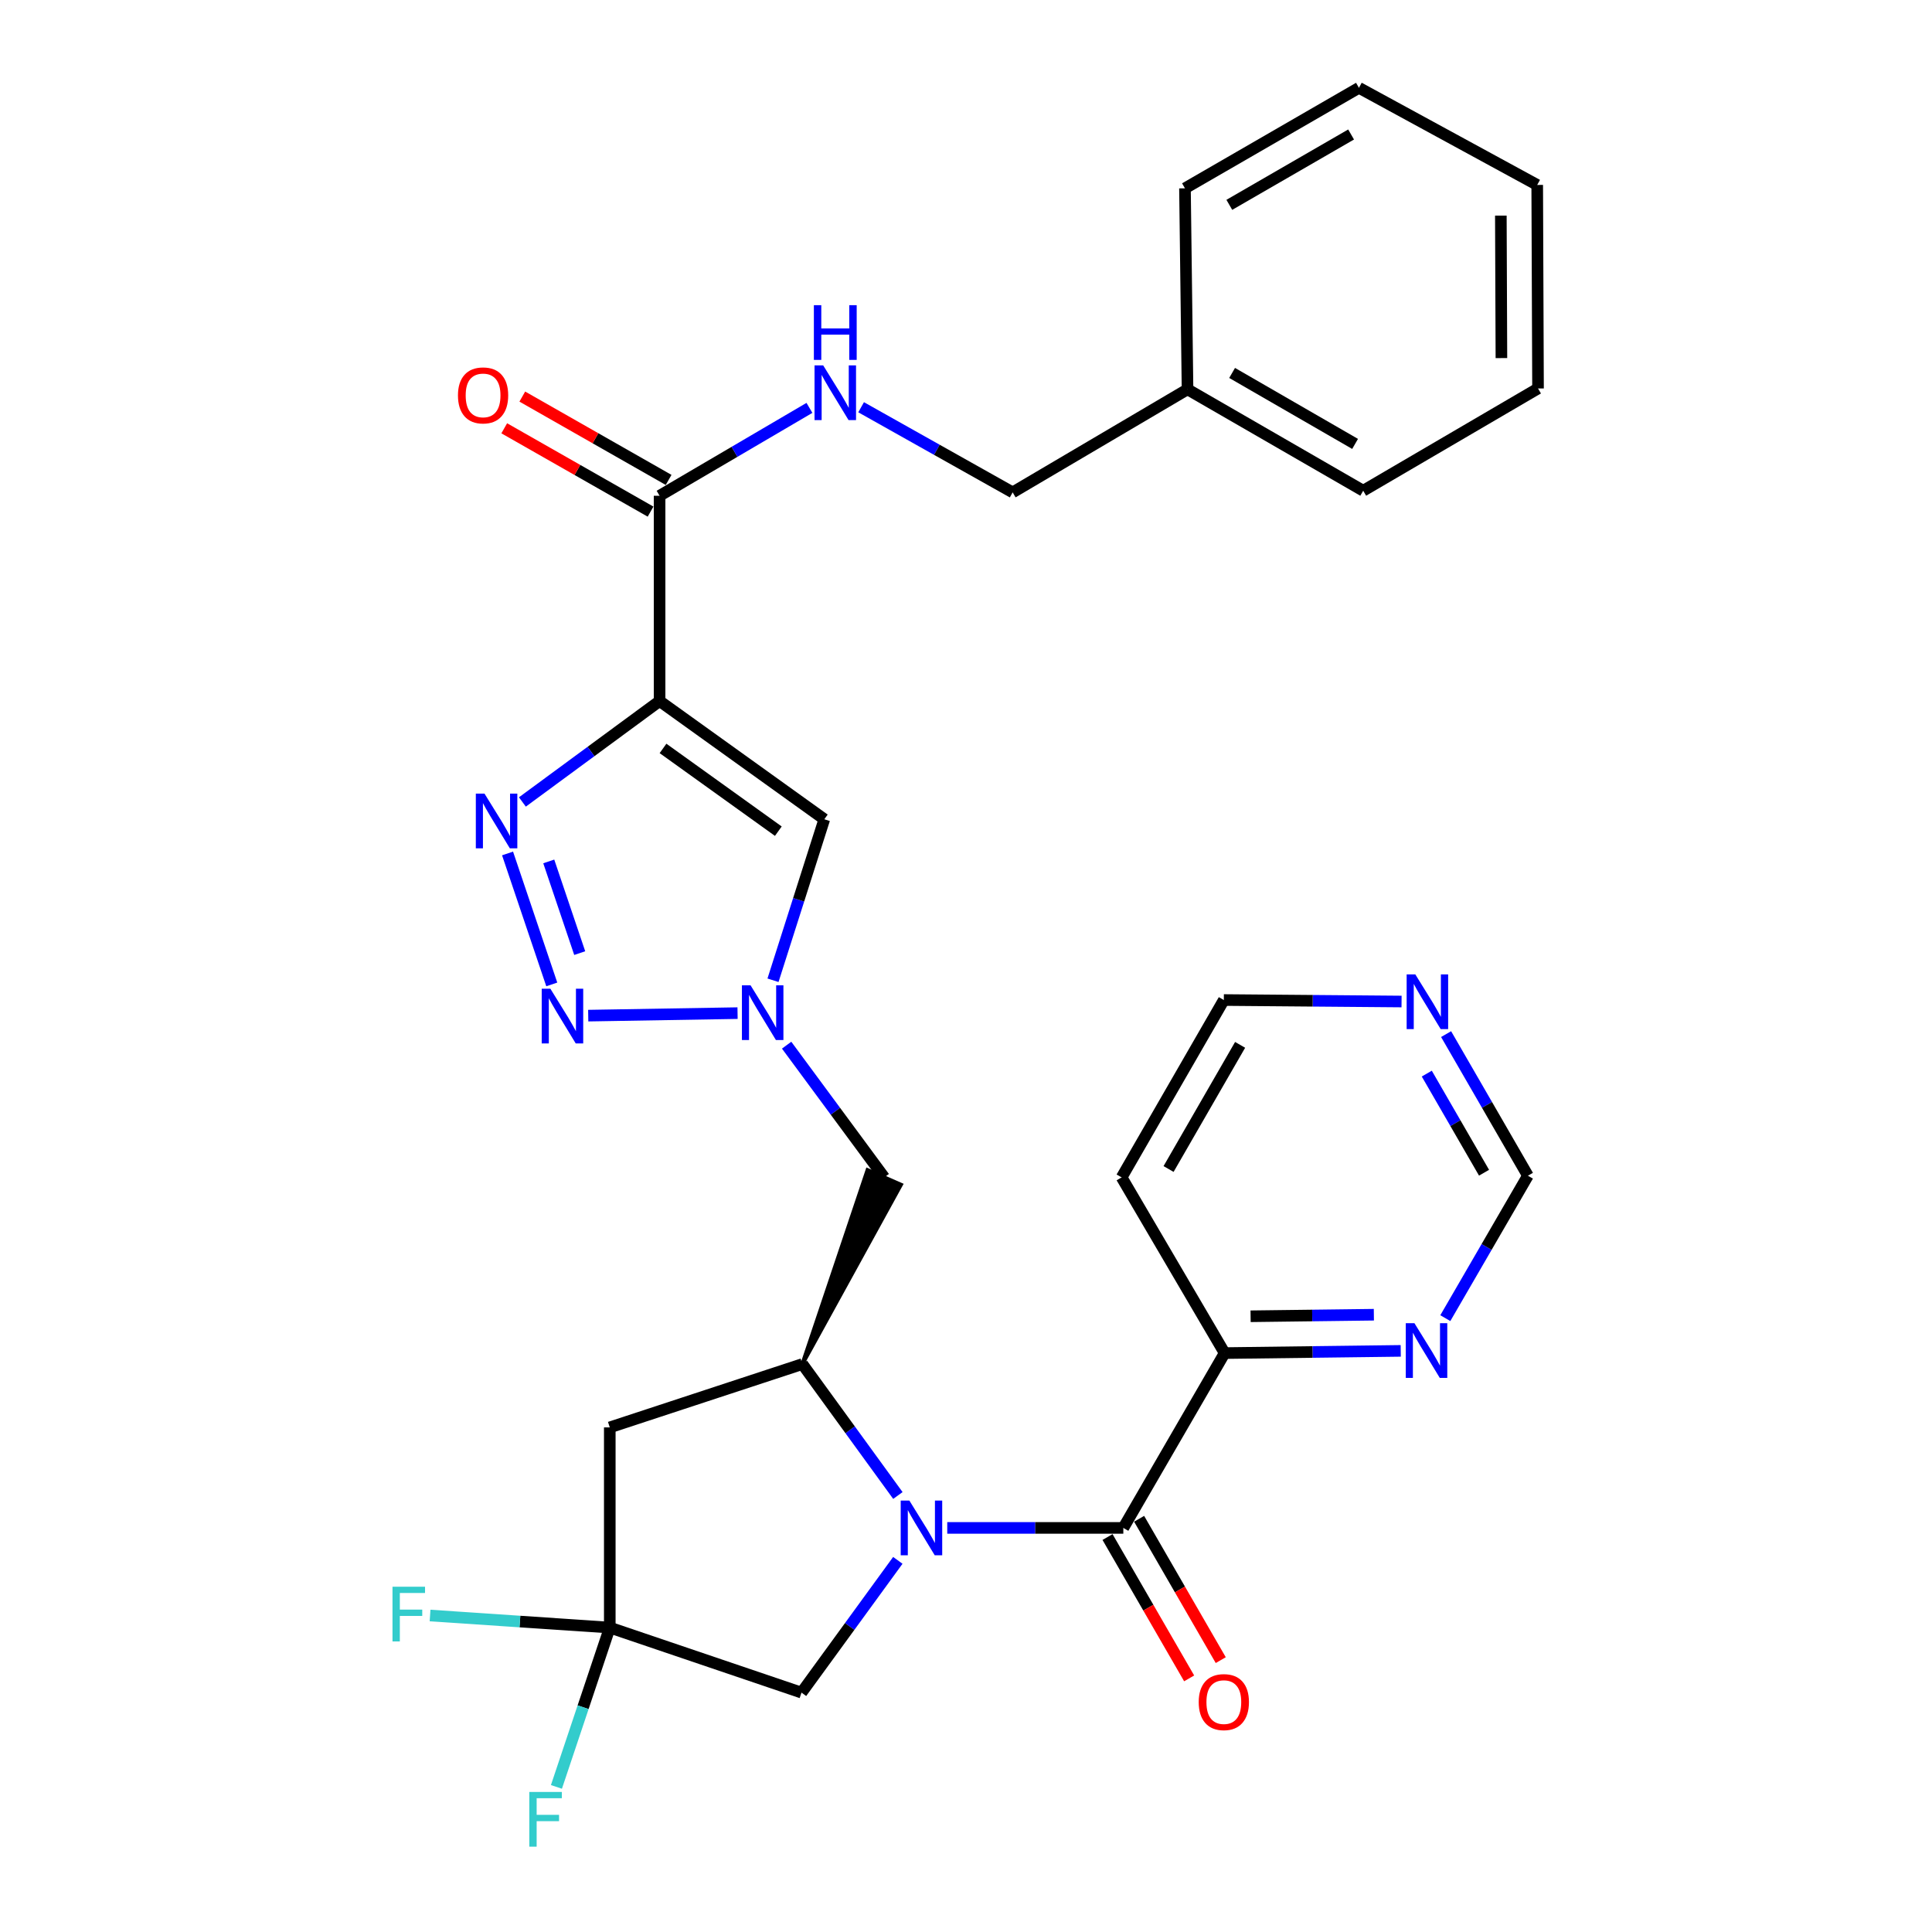 <?xml version='1.0' encoding='iso-8859-1'?>
<svg version='1.1' baseProfile='full'
              xmlns='http://www.w3.org/2000/svg'
                      xmlns:rdkit='http://www.rdkit.org/xml'
                      xmlns:xlink='http://www.w3.org/1999/xlink'
                  xml:space='preserve'
width='1000px' height='1000px' viewBox='0 0 1000 1000'>
<!-- END OF HEADER -->
<rect style='opacity:1.0;fill:#FFFFFF;stroke:none' width='1000' height='1000' x='0' y='0'> </rect>
<path class='bond-3' d='M 490.296,790.843 L 535.863,790.843' style='fill:none;fill-rule:evenodd;stroke:#0000FF;stroke-width:6px;stroke-linecap:butt;stroke-linejoin:miter;stroke-opacity:1' />
<path class='bond-3' d='M 535.863,790.843 L 581.43,790.843' style='fill:none;fill-rule:evenodd;stroke:#000000;stroke-width:6px;stroke-linecap:butt;stroke-linejoin:miter;stroke-opacity:1' />
<path class='bond-5' d='M 464.746,774.062 L 440.023,740.052' style='fill:none;fill-rule:evenodd;stroke:#0000FF;stroke-width:6px;stroke-linecap:butt;stroke-linejoin:miter;stroke-opacity:1' />
<path class='bond-5' d='M 440.023,740.052 L 415.3,706.041' style='fill:none;fill-rule:evenodd;stroke:#000000;stroke-width:6px;stroke-linecap:butt;stroke-linejoin:miter;stroke-opacity:1' />
<path class='bond-11' d='M 464.712,807.64 L 439.786,841.868' style='fill:none;fill-rule:evenodd;stroke:#0000FF;stroke-width:6px;stroke-linecap:butt;stroke-linejoin:miter;stroke-opacity:1' />
<path class='bond-11' d='M 439.786,841.868 L 414.859,876.096' style='fill:none;fill-rule:evenodd;stroke:#000000;stroke-width:6px;stroke-linecap:butt;stroke-linejoin:miter;stroke-opacity:1' />
<path class='bond-0' d='M 341.4,362.858 L 426.663,424.051' style='fill:none;fill-rule:evenodd;stroke:#000000;stroke-width:6px;stroke-linecap:butt;stroke-linejoin:miter;stroke-opacity:1' />
<path class='bond-0' d='M 343.177,387.381 L 402.862,430.216' style='fill:none;fill-rule:evenodd;stroke:#000000;stroke-width:6px;stroke-linecap:butt;stroke-linejoin:miter;stroke-opacity:1' />
<path class='bond-8' d='M 341.4,362.858 L 341.4,256.609' style='fill:none;fill-rule:evenodd;stroke:#000000;stroke-width:6px;stroke-linecap:butt;stroke-linejoin:miter;stroke-opacity:1' />
<path class='bond-32' d='M 341.4,362.858 L 305.894,388.977' style='fill:none;fill-rule:evenodd;stroke:#000000;stroke-width:6px;stroke-linecap:butt;stroke-linejoin:miter;stroke-opacity:1' />
<path class='bond-32' d='M 305.894,388.977 L 270.387,415.095' style='fill:none;fill-rule:evenodd;stroke:#0000FF;stroke-width:6px;stroke-linecap:butt;stroke-linejoin:miter;stroke-opacity:1' />
<path class='bond-1' d='M 262.71,441.747 L 285.598,509.533' style='fill:none;fill-rule:evenodd;stroke:#0000FF;stroke-width:6px;stroke-linecap:butt;stroke-linejoin:miter;stroke-opacity:1' />
<path class='bond-1' d='M 284.037,445.872 L 300.059,493.323' style='fill:none;fill-rule:evenodd;stroke:#0000FF;stroke-width:6px;stroke-linecap:butt;stroke-linejoin:miter;stroke-opacity:1' />
<path class='bond-2' d='M 304.461,525.69 L 381.758,524.39' style='fill:none;fill-rule:evenodd;stroke:#0000FF;stroke-width:6px;stroke-linecap:butt;stroke-linejoin:miter;stroke-opacity:1' />
<path class='bond-12' d='M 581.43,790.843 L 633.873,700.354' style='fill:none;fill-rule:evenodd;stroke:#000000;stroke-width:6px;stroke-linecap:butt;stroke-linejoin:miter;stroke-opacity:1' />
<path class='bond-15' d='M 573.253,795.566 L 594.378,832.145' style='fill:none;fill-rule:evenodd;stroke:#000000;stroke-width:6px;stroke-linecap:butt;stroke-linejoin:miter;stroke-opacity:1' />
<path class='bond-15' d='M 594.378,832.145 L 615.503,868.725' style='fill:none;fill-rule:evenodd;stroke:#FF0000;stroke-width:6px;stroke-linecap:butt;stroke-linejoin:miter;stroke-opacity:1' />
<path class='bond-15' d='M 589.608,786.12 L 610.733,822.7' style='fill:none;fill-rule:evenodd;stroke:#000000;stroke-width:6px;stroke-linecap:butt;stroke-linejoin:miter;stroke-opacity:1' />
<path class='bond-15' d='M 610.733,822.7 L 631.859,859.279' style='fill:none;fill-rule:evenodd;stroke:#FF0000;stroke-width:6px;stroke-linecap:butt;stroke-linejoin:miter;stroke-opacity:1' />
<path class='bond-4' d='M 407.163,540.981 L 432.421,575.198' style='fill:none;fill-rule:evenodd;stroke:#0000FF;stroke-width:6px;stroke-linecap:butt;stroke-linejoin:miter;stroke-opacity:1' />
<path class='bond-4' d='M 432.421,575.198 L 457.68,609.414' style='fill:none;fill-rule:evenodd;stroke:#000000;stroke-width:6px;stroke-linecap:butt;stroke-linejoin:miter;stroke-opacity:1' />
<path class='bond-6' d='M 400.105,507.385 L 413.384,465.718' style='fill:none;fill-rule:evenodd;stroke:#0000FF;stroke-width:6px;stroke-linecap:butt;stroke-linejoin:miter;stroke-opacity:1' />
<path class='bond-6' d='M 413.384,465.718 L 426.663,424.051' style='fill:none;fill-rule:evenodd;stroke:#000000;stroke-width:6px;stroke-linecap:butt;stroke-linejoin:miter;stroke-opacity:1' />
<path class='bond-9' d='M 415.3,706.041 L 315.62,738.821' style='fill:none;fill-rule:evenodd;stroke:#000000;stroke-width:6px;stroke-linecap:butt;stroke-linejoin:miter;stroke-opacity:1' />
<path class='bond-10' d='M 415.3,706.041 L 466.328,613.207 L 449.032,605.621 Z' style='fill:#000000;fill-rule:evenodd;fill-opacity:1;stroke:#000000;stroke-width:2px;stroke-linecap:butt;stroke-linejoin:miter;stroke-opacity:1;' />
<path class='bond-7' d='M 315.62,842.436 L 414.859,876.096' style='fill:none;fill-rule:evenodd;stroke:#000000;stroke-width:6px;stroke-linecap:butt;stroke-linejoin:miter;stroke-opacity:1' />
<path class='bond-19' d='M 315.62,842.436 L 301.813,883.667' style='fill:none;fill-rule:evenodd;stroke:#000000;stroke-width:6px;stroke-linecap:butt;stroke-linejoin:miter;stroke-opacity:1' />
<path class='bond-19' d='M 301.813,883.667 L 288.007,924.899' style='fill:none;fill-rule:evenodd;stroke:#33CCCC;stroke-width:6px;stroke-linecap:butt;stroke-linejoin:miter;stroke-opacity:1' />
<path class='bond-20' d='M 315.62,842.436 L 269.11,839.312' style='fill:none;fill-rule:evenodd;stroke:#000000;stroke-width:6px;stroke-linecap:butt;stroke-linejoin:miter;stroke-opacity:1' />
<path class='bond-20' d='M 269.11,839.312 L 222.601,836.188' style='fill:none;fill-rule:evenodd;stroke:#33CCCC;stroke-width:6px;stroke-linecap:butt;stroke-linejoin:miter;stroke-opacity:1' />
<path class='bond-30' d='M 315.62,842.436 L 315.62,738.821' style='fill:none;fill-rule:evenodd;stroke:#000000;stroke-width:6px;stroke-linecap:butt;stroke-linejoin:miter;stroke-opacity:1' />
<path class='bond-13' d='M 341.4,256.609 L 380.182,233.864' style='fill:none;fill-rule:evenodd;stroke:#000000;stroke-width:6px;stroke-linecap:butt;stroke-linejoin:miter;stroke-opacity:1' />
<path class='bond-13' d='M 380.182,233.864 L 418.964,211.119' style='fill:none;fill-rule:evenodd;stroke:#0000FF;stroke-width:6px;stroke-linecap:butt;stroke-linejoin:miter;stroke-opacity:1' />
<path class='bond-17' d='M 346.074,248.403 L 308.208,226.837' style='fill:none;fill-rule:evenodd;stroke:#000000;stroke-width:6px;stroke-linecap:butt;stroke-linejoin:miter;stroke-opacity:1' />
<path class='bond-17' d='M 308.208,226.837 L 270.342,205.271' style='fill:none;fill-rule:evenodd;stroke:#FF0000;stroke-width:6px;stroke-linecap:butt;stroke-linejoin:miter;stroke-opacity:1' />
<path class='bond-17' d='M 336.726,264.815 L 298.861,243.249' style='fill:none;fill-rule:evenodd;stroke:#000000;stroke-width:6px;stroke-linecap:butt;stroke-linejoin:miter;stroke-opacity:1' />
<path class='bond-17' d='M 298.861,243.249 L 260.995,221.683' style='fill:none;fill-rule:evenodd;stroke:#FF0000;stroke-width:6px;stroke-linecap:butt;stroke-linejoin:miter;stroke-opacity:1' />
<path class='bond-14' d='M 633.873,700.354 L 679.445,699.782' style='fill:none;fill-rule:evenodd;stroke:#000000;stroke-width:6px;stroke-linecap:butt;stroke-linejoin:miter;stroke-opacity:1' />
<path class='bond-14' d='M 679.445,699.782 L 725.017,699.21' style='fill:none;fill-rule:evenodd;stroke:#0000FF;stroke-width:6px;stroke-linecap:butt;stroke-linejoin:miter;stroke-opacity:1' />
<path class='bond-14' d='M 647.307,681.297 L 679.208,680.897' style='fill:none;fill-rule:evenodd;stroke:#000000;stroke-width:6px;stroke-linecap:butt;stroke-linejoin:miter;stroke-opacity:1' />
<path class='bond-14' d='M 679.208,680.897 L 711.108,680.497' style='fill:none;fill-rule:evenodd;stroke:#0000FF;stroke-width:6px;stroke-linecap:butt;stroke-linejoin:miter;stroke-opacity:1' />
<path class='bond-22' d='M 633.873,700.354 L 580.549,609.414' style='fill:none;fill-rule:evenodd;stroke:#000000;stroke-width:6px;stroke-linecap:butt;stroke-linejoin:miter;stroke-opacity:1' />
<path class='bond-21' d='M 445.713,210.788 L 484.932,232.822' style='fill:none;fill-rule:evenodd;stroke:#0000FF;stroke-width:6px;stroke-linecap:butt;stroke-linejoin:miter;stroke-opacity:1' />
<path class='bond-21' d='M 484.932,232.822 L 524.151,254.857' style='fill:none;fill-rule:evenodd;stroke:#000000;stroke-width:6px;stroke-linecap:butt;stroke-linejoin:miter;stroke-opacity:1' />
<path class='bond-18' d='M 748.096,682.268 L 769.469,645.406' style='fill:none;fill-rule:evenodd;stroke:#0000FF;stroke-width:6px;stroke-linecap:butt;stroke-linejoin:miter;stroke-opacity:1' />
<path class='bond-18' d='M 769.469,645.406 L 790.843,608.544' style='fill:none;fill-rule:evenodd;stroke:#000000;stroke-width:6px;stroke-linecap:butt;stroke-linejoin:miter;stroke-opacity:1' />
<path class='bond-16' d='M 725.446,518.384 L 679.449,517.999' style='fill:none;fill-rule:evenodd;stroke:#0000FF;stroke-width:6px;stroke-linecap:butt;stroke-linejoin:miter;stroke-opacity:1' />
<path class='bond-16' d='M 679.449,517.999 L 633.453,517.614' style='fill:none;fill-rule:evenodd;stroke:#000000;stroke-width:6px;stroke-linecap:butt;stroke-linejoin:miter;stroke-opacity:1' />
<path class='bond-31' d='M 748.503,535.255 L 769.673,571.899' style='fill:none;fill-rule:evenodd;stroke:#0000FF;stroke-width:6px;stroke-linecap:butt;stroke-linejoin:miter;stroke-opacity:1' />
<path class='bond-31' d='M 769.673,571.899 L 790.843,608.544' style='fill:none;fill-rule:evenodd;stroke:#000000;stroke-width:6px;stroke-linecap:butt;stroke-linejoin:miter;stroke-opacity:1' />
<path class='bond-31' d='M 738.5,555.697 L 753.319,581.347' style='fill:none;fill-rule:evenodd;stroke:#0000FF;stroke-width:6px;stroke-linecap:butt;stroke-linejoin:miter;stroke-opacity:1' />
<path class='bond-31' d='M 753.319,581.347 L 768.138,606.998' style='fill:none;fill-rule:evenodd;stroke:#000000;stroke-width:6px;stroke-linecap:butt;stroke-linejoin:miter;stroke-opacity:1' />
<path class='bond-23' d='M 524.151,254.857 L 614.661,201.522' style='fill:none;fill-rule:evenodd;stroke:#000000;stroke-width:6px;stroke-linecap:butt;stroke-linejoin:miter;stroke-opacity:1' />
<path class='bond-24' d='M 580.549,609.414 L 633.453,517.614' style='fill:none;fill-rule:evenodd;stroke:#000000;stroke-width:6px;stroke-linecap:butt;stroke-linejoin:miter;stroke-opacity:1' />
<path class='bond-24' d='M 604.848,605.075 L 641.881,540.815' style='fill:none;fill-rule:evenodd;stroke:#000000;stroke-width:6px;stroke-linecap:butt;stroke-linejoin:miter;stroke-opacity:1' />
<path class='bond-25' d='M 614.661,201.522 L 705.59,253.996' style='fill:none;fill-rule:evenodd;stroke:#000000;stroke-width:6px;stroke-linecap:butt;stroke-linejoin:miter;stroke-opacity:1' />
<path class='bond-25' d='M 637.74,193.035 L 701.391,229.767' style='fill:none;fill-rule:evenodd;stroke:#000000;stroke-width:6px;stroke-linecap:butt;stroke-linejoin:miter;stroke-opacity:1' />
<path class='bond-26' d='M 614.661,201.522 L 613.338,97.477' style='fill:none;fill-rule:evenodd;stroke:#000000;stroke-width:6px;stroke-linecap:butt;stroke-linejoin:miter;stroke-opacity:1' />
<path class='bond-28' d='M 705.59,253.996 L 796.079,201.071' style='fill:none;fill-rule:evenodd;stroke:#000000;stroke-width:6px;stroke-linecap:butt;stroke-linejoin:miter;stroke-opacity:1' />
<path class='bond-27' d='M 613.338,97.477 L 703.387,45.455' style='fill:none;fill-rule:evenodd;stroke:#000000;stroke-width:6px;stroke-linecap:butt;stroke-linejoin:miter;stroke-opacity:1' />
<path class='bond-27' d='M 636.294,106.028 L 699.327,69.612' style='fill:none;fill-rule:evenodd;stroke:#000000;stroke-width:6px;stroke-linecap:butt;stroke-linejoin:miter;stroke-opacity:1' />
<path class='bond-29' d='M 703.387,45.455 L 795.659,95.725' style='fill:none;fill-rule:evenodd;stroke:#000000;stroke-width:6px;stroke-linecap:butt;stroke-linejoin:miter;stroke-opacity:1' />
<path class='bond-33' d='M 796.079,201.071 L 795.659,95.725' style='fill:none;fill-rule:evenodd;stroke:#000000;stroke-width:6px;stroke-linecap:butt;stroke-linejoin:miter;stroke-opacity:1' />
<path class='bond-33' d='M 777.129,185.345 L 776.835,111.602' style='fill:none;fill-rule:evenodd;stroke:#000000;stroke-width:6px;stroke-linecap:butt;stroke-linejoin:miter;stroke-opacity:1' />
<path  class='atom-0' d='M 470.684 776.683
L 479.964 791.683
Q 480.884 793.163, 482.364 795.843
Q 483.844 798.523, 483.924 798.683
L 483.924 776.683
L 487.684 776.683
L 487.684 805.003
L 483.804 805.003
L 473.844 788.603
Q 472.684 786.683, 471.444 784.483
Q 470.244 782.283, 469.884 781.603
L 469.884 805.003
L 466.204 805.003
L 466.204 776.683
L 470.684 776.683
' fill='#0000FF'/>
<path  class='atom-2' d='M 250.768 410.762
L 260.048 425.762
Q 260.968 427.242, 262.448 429.922
Q 263.928 432.602, 264.008 432.762
L 264.008 410.762
L 267.768 410.762
L 267.768 439.082
L 263.888 439.082
L 253.928 422.682
Q 252.768 420.762, 251.528 418.562
Q 250.328 416.362, 249.968 415.682
L 249.968 439.082
L 246.288 439.082
L 246.288 410.762
L 250.768 410.762
' fill='#0000FF'/>
<path  class='atom-3' d='M 284.87 511.754
L 294.15 526.754
Q 295.07 528.234, 296.55 530.914
Q 298.03 533.594, 298.11 533.754
L 298.11 511.754
L 301.87 511.754
L 301.87 540.074
L 297.99 540.074
L 288.03 523.674
Q 286.87 521.754, 285.63 519.554
Q 284.43 517.354, 284.07 516.674
L 284.07 540.074
L 280.39 540.074
L 280.39 511.754
L 284.87 511.754
' fill='#0000FF'/>
<path  class='atom-5' d='M 388.495 510.012
L 397.775 525.012
Q 398.695 526.492, 400.175 529.172
Q 401.655 531.852, 401.735 532.012
L 401.735 510.012
L 405.495 510.012
L 405.495 538.332
L 401.615 538.332
L 391.655 521.932
Q 390.495 520.012, 389.255 517.812
Q 388.055 515.612, 387.695 514.932
L 387.695 538.332
L 384.015 538.332
L 384.015 510.012
L 388.495 510.012
' fill='#0000FF'/>
<path  class='atom-14' d='M 426.08 189.115
L 435.36 204.115
Q 436.28 205.595, 437.76 208.275
Q 439.24 210.955, 439.32 211.115
L 439.32 189.115
L 443.08 189.115
L 443.08 217.435
L 439.2 217.435
L 429.24 201.035
Q 428.08 199.115, 426.84 196.915
Q 425.64 194.715, 425.28 194.035
L 425.28 217.435
L 421.6 217.435
L 421.6 189.115
L 426.08 189.115
' fill='#0000FF'/>
<path  class='atom-14' d='M 421.26 157.963
L 425.1 157.963
L 425.1 170.003
L 439.58 170.003
L 439.58 157.963
L 443.42 157.963
L 443.42 186.283
L 439.58 186.283
L 439.58 173.203
L 425.1 173.203
L 425.1 186.283
L 421.26 186.283
L 421.26 157.963
' fill='#0000FF'/>
<path  class='atom-15' d='M 732.109 684.883
L 741.389 699.883
Q 742.309 701.363, 743.789 704.043
Q 745.269 706.723, 745.349 706.883
L 745.349 684.883
L 749.109 684.883
L 749.109 713.203
L 745.229 713.203
L 735.269 696.803
Q 734.109 694.883, 732.869 692.683
Q 731.669 690.483, 731.309 689.803
L 731.309 713.203
L 727.629 713.203
L 727.629 684.883
L 732.109 684.883
' fill='#0000FF'/>
<path  class='atom-16' d='M 620.453 881.003
Q 620.453 874.203, 623.813 870.403
Q 627.173 866.603, 633.453 866.603
Q 639.733 866.603, 643.093 870.403
Q 646.453 874.203, 646.453 881.003
Q 646.453 887.883, 643.053 891.803
Q 639.653 895.683, 633.453 895.683
Q 627.213 895.683, 623.813 891.803
Q 620.453 887.923, 620.453 881.003
M 633.453 892.483
Q 637.773 892.483, 640.093 889.603
Q 642.453 886.683, 642.453 881.003
Q 642.453 875.443, 640.093 872.643
Q 637.773 869.803, 633.453 869.803
Q 629.133 869.803, 626.773 872.603
Q 624.453 875.403, 624.453 881.003
Q 624.453 886.723, 626.773 889.603
Q 629.133 892.483, 633.453 892.483
' fill='#FF0000'/>
<path  class='atom-17' d='M 732.56 504.335
L 741.84 519.335
Q 742.76 520.815, 744.24 523.495
Q 745.72 526.175, 745.8 526.335
L 745.8 504.335
L 749.56 504.335
L 749.56 532.655
L 745.68 532.655
L 735.72 516.255
Q 734.56 514.335, 733.32 512.135
Q 732.12 509.935, 731.76 509.255
L 731.76 532.655
L 728.08 532.655
L 728.08 504.335
L 732.56 504.335
' fill='#0000FF'/>
<path  class='atom-18' d='M 237.04 204.656
Q 237.04 197.856, 240.4 194.056
Q 243.76 190.256, 250.04 190.256
Q 256.32 190.256, 259.68 194.056
Q 263.04 197.856, 263.04 204.656
Q 263.04 211.536, 259.64 215.456
Q 256.24 219.336, 250.04 219.336
Q 243.8 219.336, 240.4 215.456
Q 237.04 211.576, 237.04 204.656
M 250.04 216.136
Q 254.36 216.136, 256.68 213.256
Q 259.04 210.336, 259.04 204.656
Q 259.04 199.096, 256.68 196.296
Q 254.36 193.456, 250.04 193.456
Q 245.72 193.456, 243.36 196.256
Q 241.04 199.056, 241.04 204.656
Q 241.04 210.376, 243.36 213.256
Q 245.72 216.136, 250.04 216.136
' fill='#FF0000'/>
<path  class='atom-20' d='M 273.969 927.515
L 290.809 927.515
L 290.809 930.755
L 277.769 930.755
L 277.769 939.355
L 289.369 939.355
L 289.369 942.635
L 277.769 942.635
L 277.769 955.835
L 273.969 955.835
L 273.969 927.515
' fill='#33CCCC'/>
<path  class='atom-21' d='M 203.154 821.288
L 219.994 821.288
L 219.994 824.528
L 206.954 824.528
L 206.954 833.128
L 218.554 833.128
L 218.554 836.408
L 206.954 836.408
L 206.954 849.608
L 203.154 849.608
L 203.154 821.288
' fill='#33CCCC'/>
</svg>
